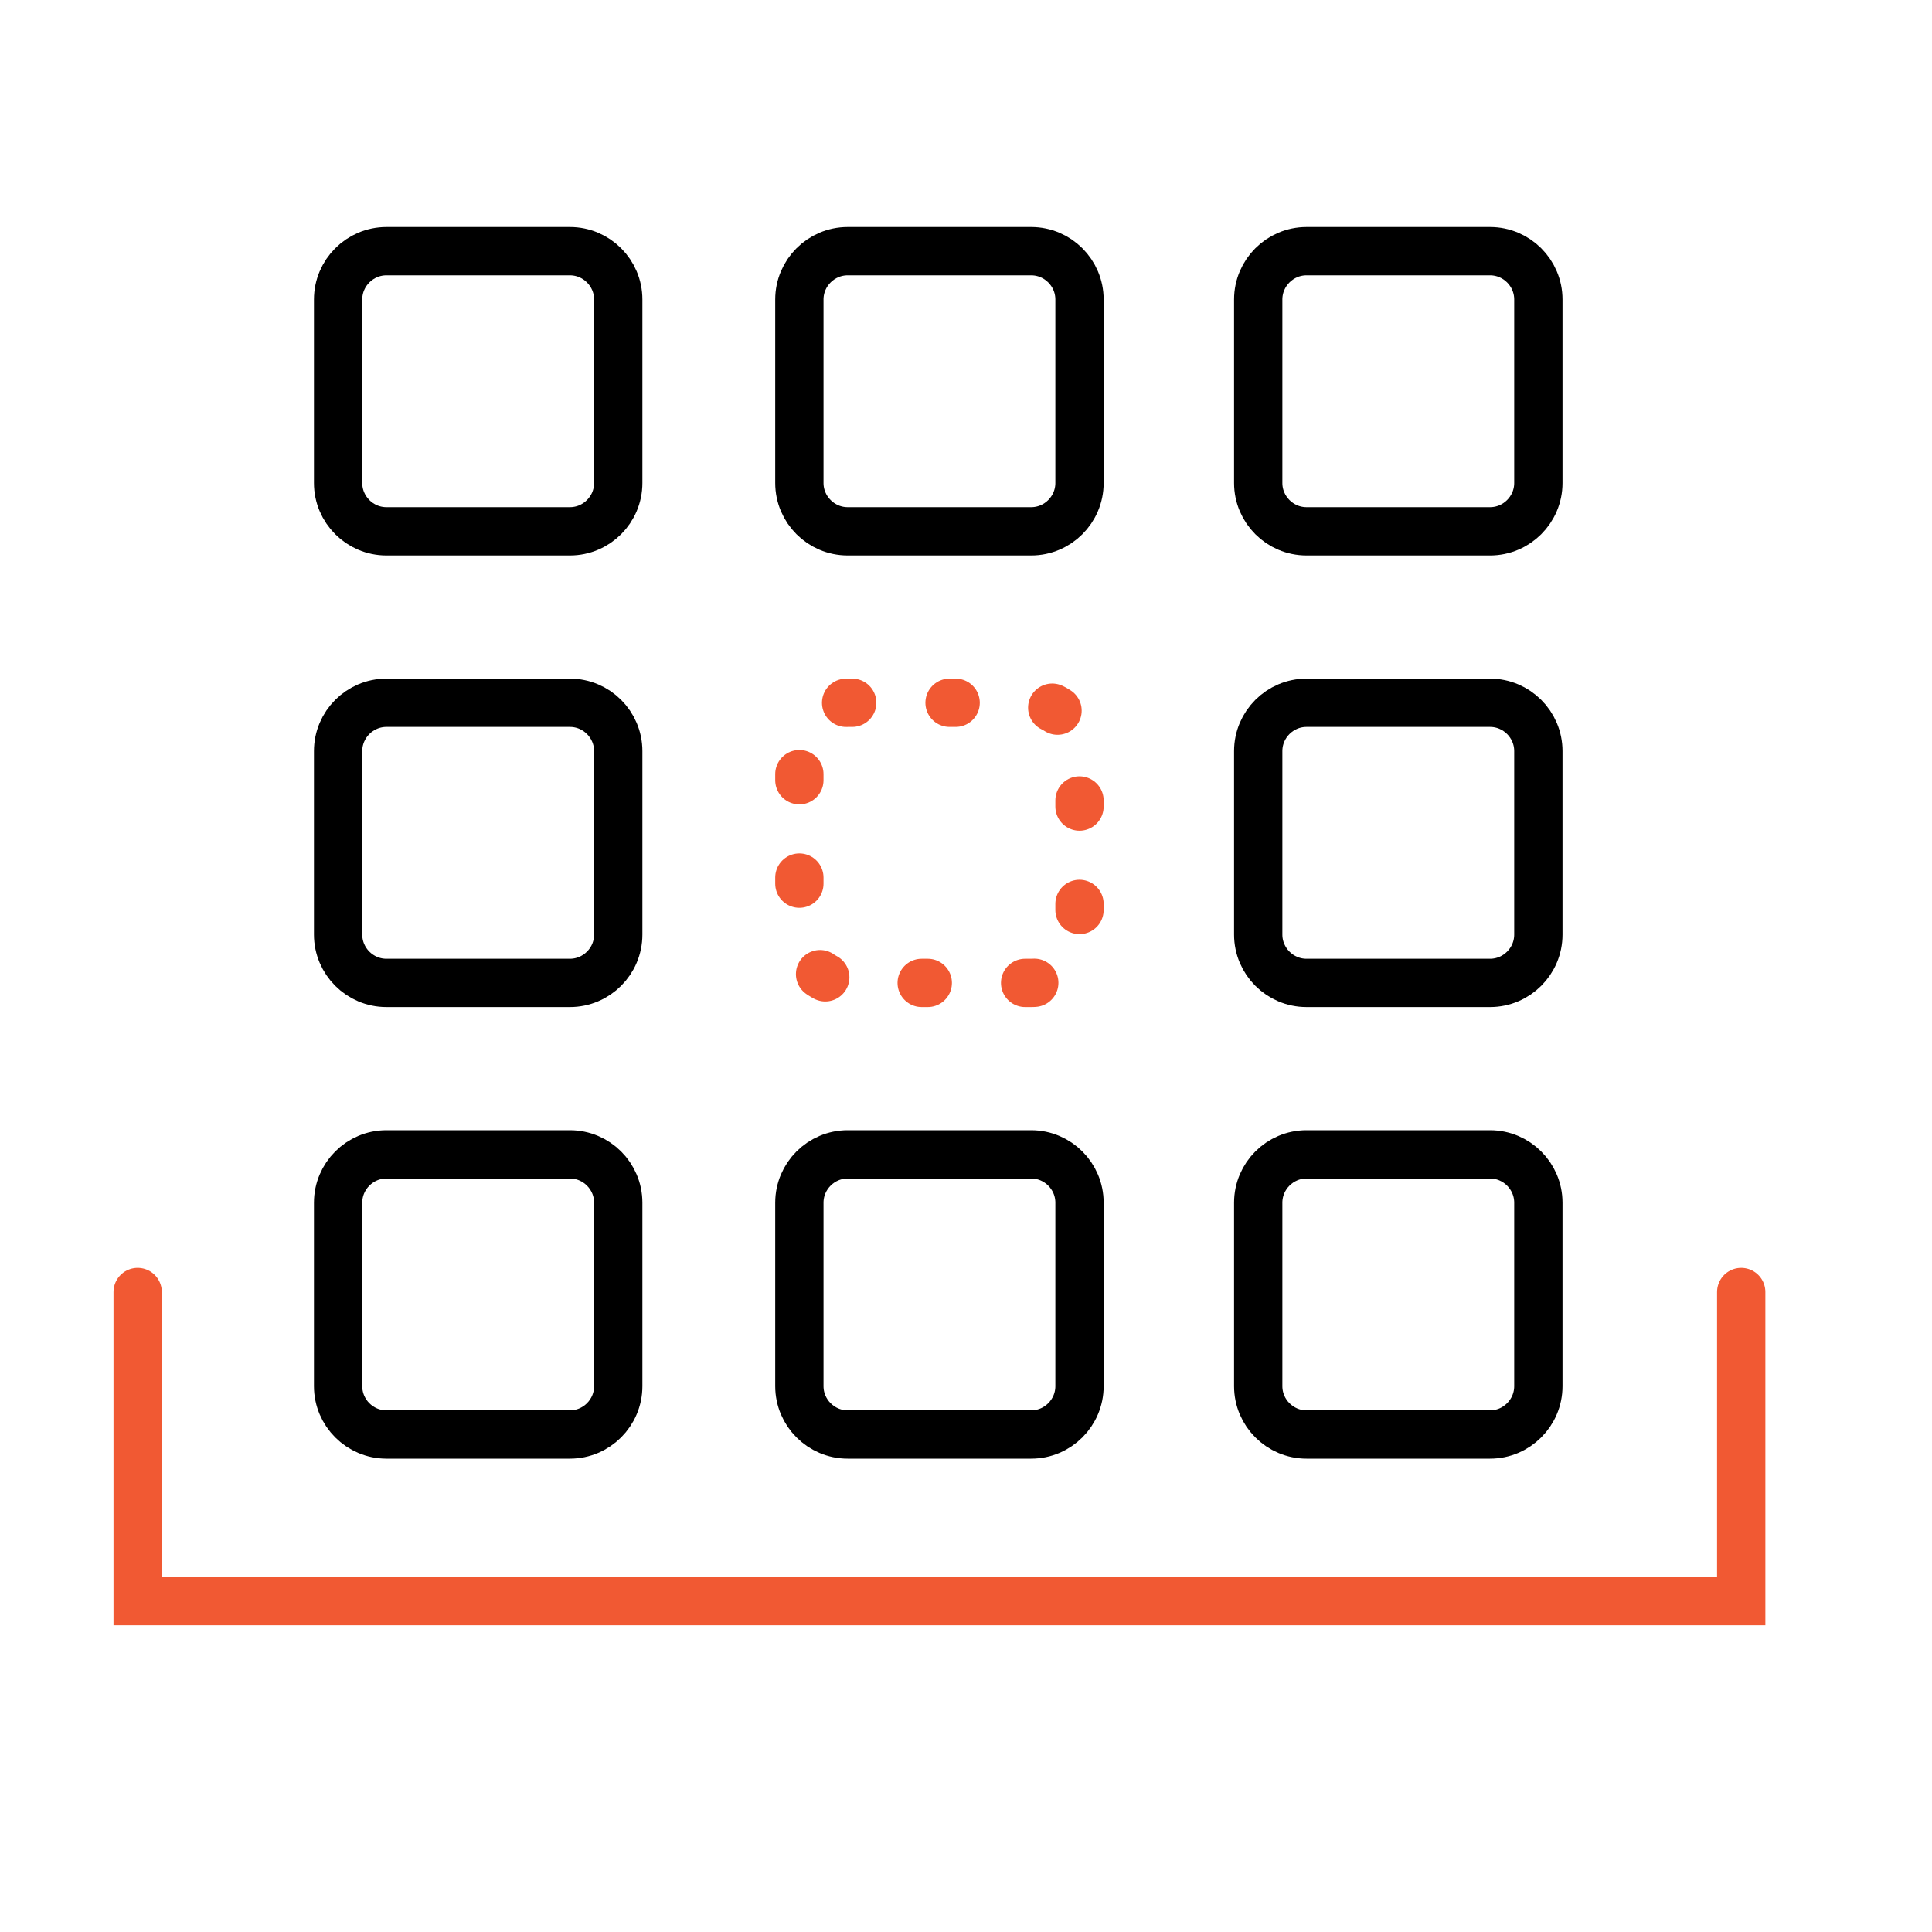 <?xml version="1.0" encoding="utf-8"?>
<!-- Generator: Adobe Illustrator 27.0.0, SVG Export Plug-In . SVG Version: 6.00 Build 0)  -->
<svg version="1.1" id="Layer_7" xmlns="http://www.w3.org/2000/svg" xmlns:xlink="http://www.w3.org/1999/xlink" x="0px" y="0px"
	 viewBox="0 0 80 80" style="enable-background:new 0 0 80 80;" xml:space="preserve">
<style type="text/css">
	.st0{fill-rule:evenodd;clip-rule:evenodd;fill:none;stroke:#F15933;stroke-width:2;stroke-linecap:round;stroke-miterlimit:10;}
	.st1{fill:none;stroke:#000000;stroke-width:2;stroke-linecap:round;stroke-linejoin:round;stroke-miterlimit:10;}
	.st2{fill:none;stroke:#F15933;stroke-width:2;stroke-linecap:round;stroke-linejoin:round;stroke-dasharray:0.252,4.031;}
</style>
<polyline class="st0" points="72.1,53.5 72.1,66.3 5.7,66.3 5.7,53.5 "/>
<g>
	<path class="st1" d="M23.6,22h-7.6c-1.1,0-2-0.9-2-2v-7.6c0-1.1,0.9-2,2-2h7.6c1.1,0,2,0.9,2,2V20C25.6,21.1,24.7,22,23.6,22z"/>
	<path class="st1" d="M42.7,22h-7.6c-1.1,0-2-0.9-2-2v-7.6c0-1.1,0.9-2,2-2h7.6c1.1,0,2,0.9,2,2V20C44.7,21.1,43.8,22,42.7,22z"/>
	<path class="st1" d="M61.7,22h-7.6c-1.1,0-2-0.9-2-2v-7.6c0-1.1,0.9-2,2-2h7.6c1.1,0,2,0.9,2,2V20C63.7,21.1,62.8,22,61.7,22z"/>
	<path class="st1" d="M23.6,40.7h-7.6c-1.1,0-2-0.9-2-2v-7.6c0-1.1,0.9-2,2-2h7.6c1.1,0,2,0.9,2,2v7.6
		C25.6,39.8,24.7,40.7,23.6,40.7z"/>
	<path class="st1" d="M61.7,40.7h-7.6c-1.1,0-2-0.9-2-2v-7.6c0-1.1,0.9-2,2-2h7.6c1.1,0,2,0.9,2,2v7.6
		C63.7,39.8,62.8,40.7,61.7,40.7z"/>
	<path class="st1" d="M23.6,59.4h-7.6c-1.1,0-2-0.9-2-2v-7.6c0-1.1,0.9-2,2-2h7.6c1.1,0,2,0.9,2,2v7.6
		C25.6,58.5,24.7,59.4,23.6,59.4z"/>
	<path class="st1" d="M42.7,59.4h-7.6c-1.1,0-2-0.9-2-2v-7.6c0-1.1,0.9-2,2-2h7.6c1.1,0,2,0.9,2,2v7.6
		C44.7,58.5,43.8,59.4,42.7,59.4z"/>
	<path class="st1" d="M61.7,59.4h-7.6c-1.1,0-2-0.9-2-2v-7.6c0-1.1,0.9-2,2-2h7.6c1.1,0,2,0.9,2,2v7.6
		C63.7,58.5,62.8,59.4,61.7,59.4z"/>
	<g>
		<path class="st2" d="M42.7,40.7h-7.6c-1.1,0-2-0.9-2-2v-7.6c0-1.1,0.9-2,2-2h7.6c1.1,0,2,0.9,2,2v7.6
			C44.7,39.8,43.8,40.7,42.7,40.7z"/>
	</g>
</g>
</svg>
